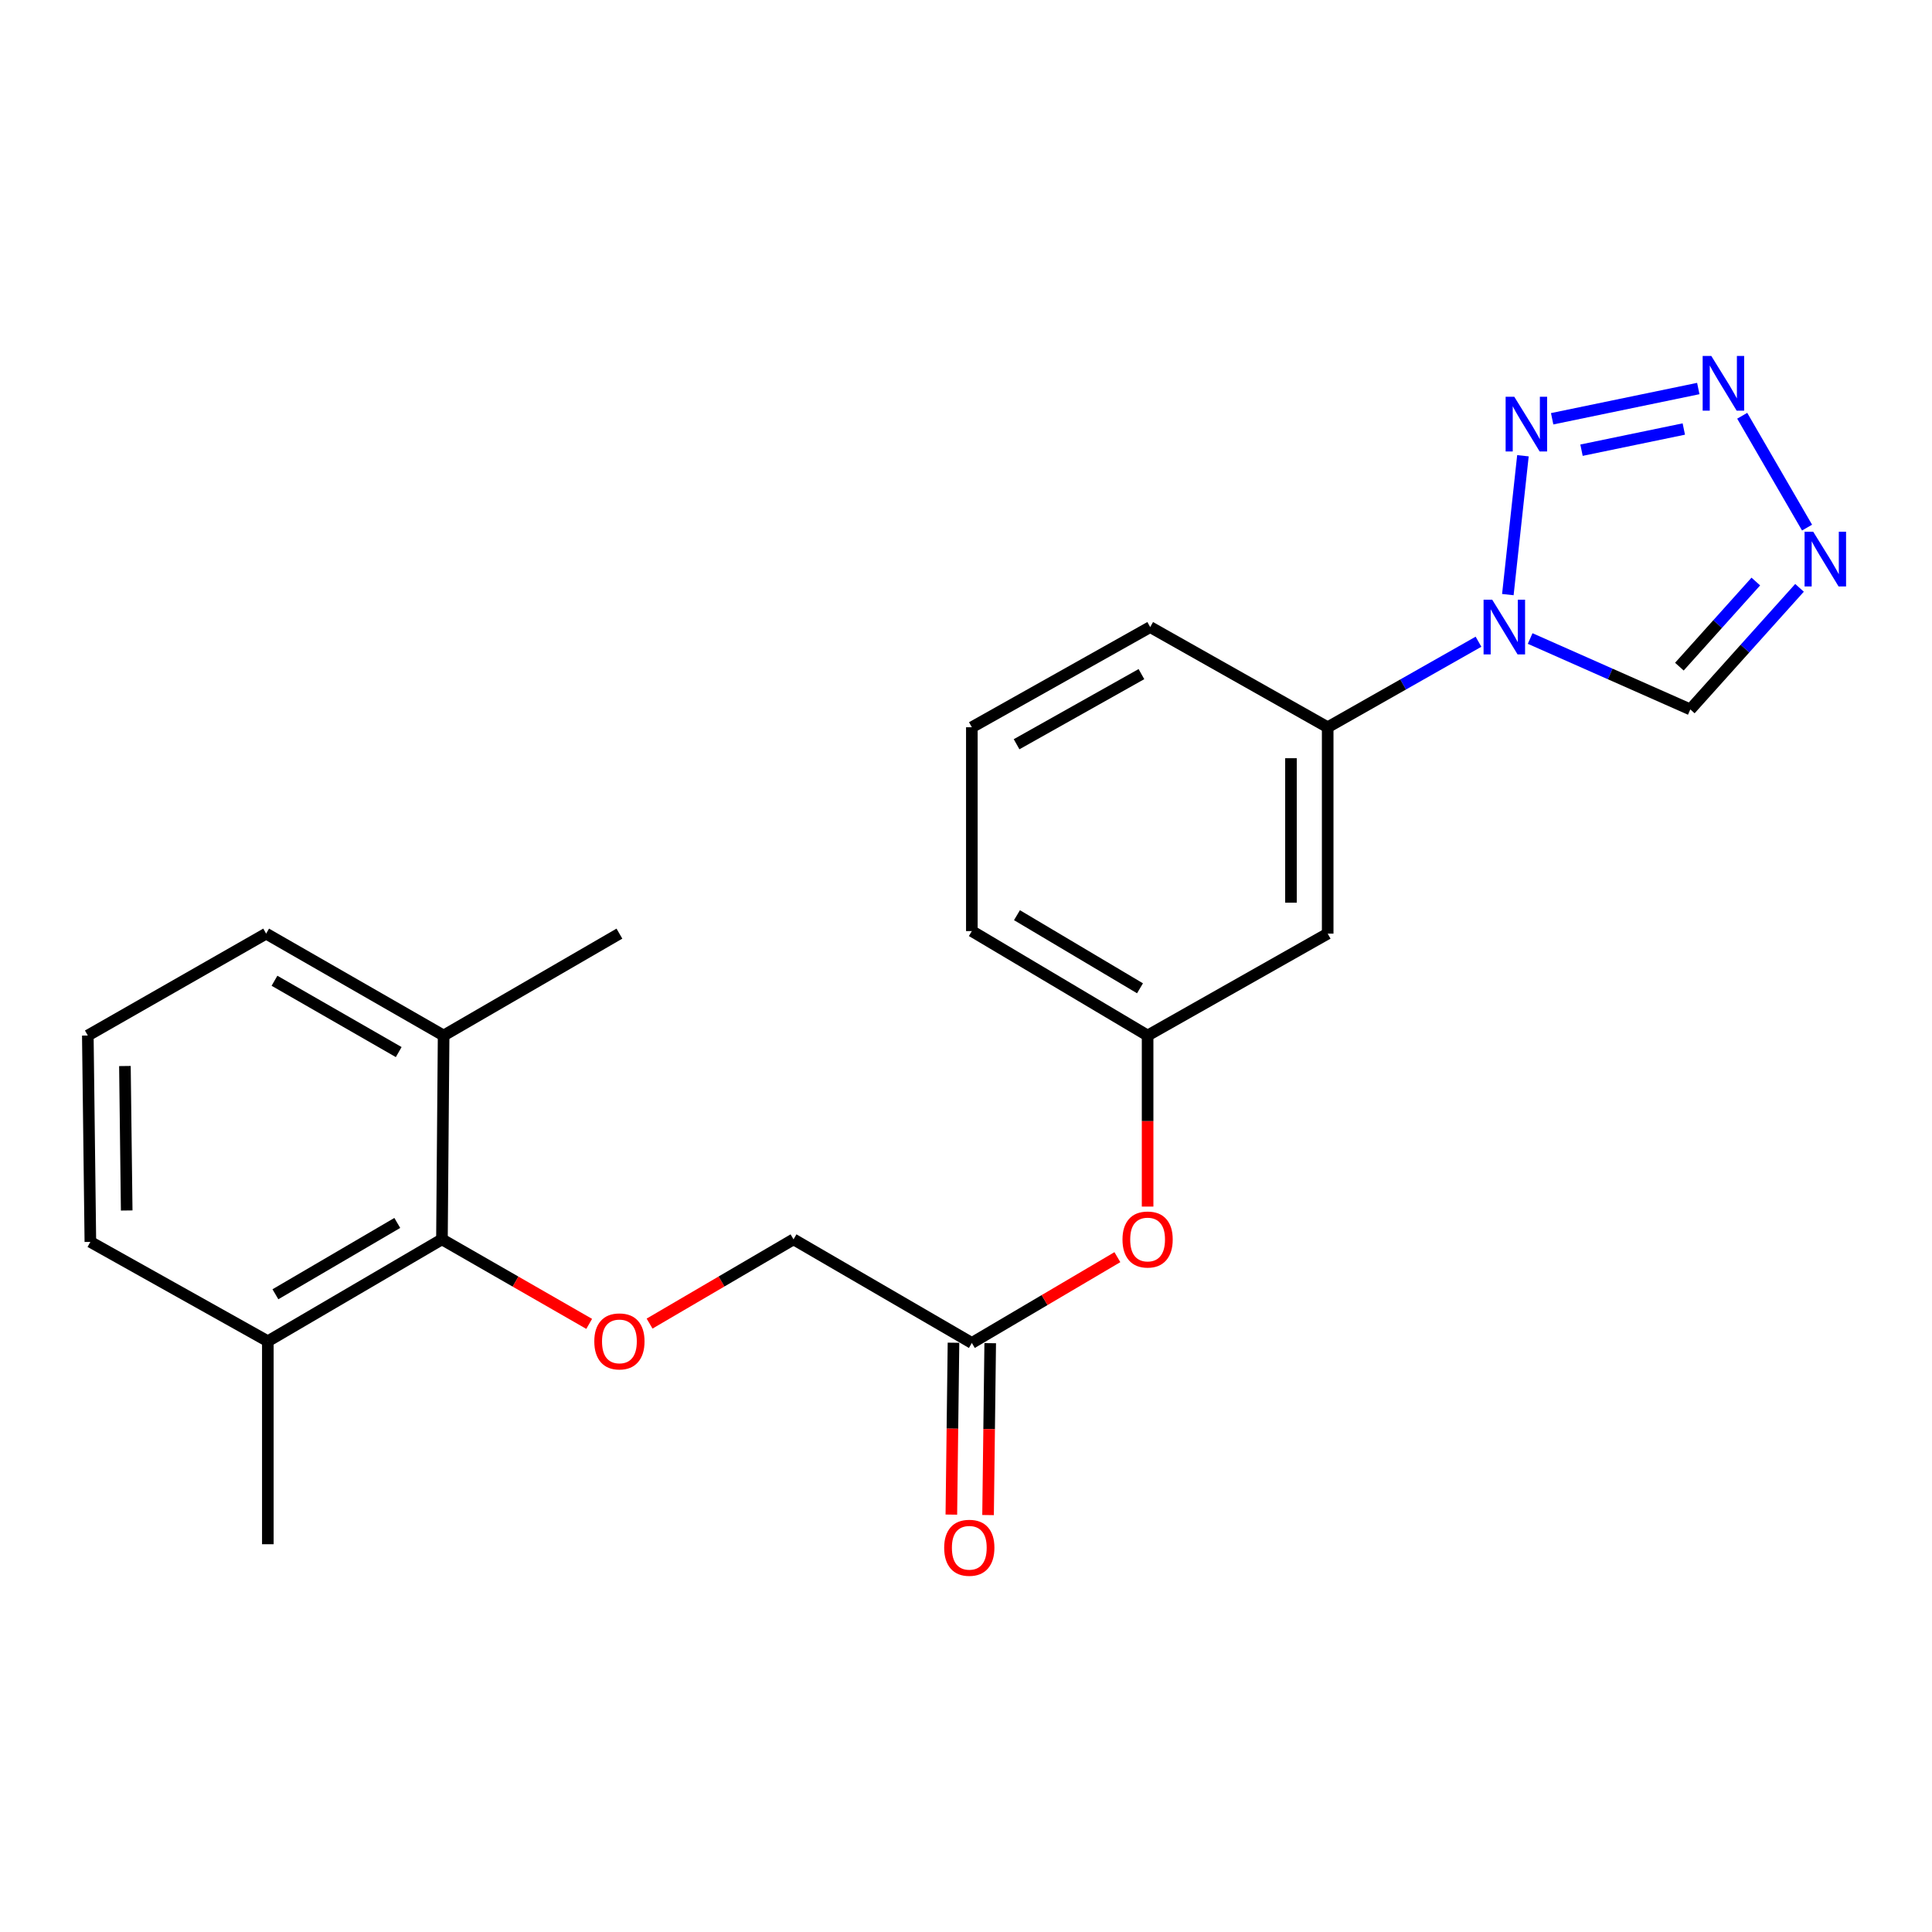 <?xml version='1.0' encoding='iso-8859-1'?>
<svg version='1.1' baseProfile='full'
              xmlns='http://www.w3.org/2000/svg'
                      xmlns:rdkit='http://www.rdkit.org/xml'
                      xmlns:xlink='http://www.w3.org/1999/xlink'
                  xml:space='preserve'
width='1000px' height='1000px' viewBox='0 0 1000 1000'>
<!-- END OF HEADER -->
<rect style='opacity:1.0;fill:#FFFFFF;stroke:none' width='1000' height='1000' x='0' y='0'> </rect>
<path class='bond-0' d='M 780.46,307.771 L 788.269,235.895' style='fill:none;fill-rule:evenodd;stroke:#0000FF;stroke-width:6px;stroke-linecap:butt;stroke-linejoin:miter;stroke-opacity:1' />
<path class='bond-3' d='M 792.007,330.493 L 833.457,348.845' style='fill:none;fill-rule:evenodd;stroke:#0000FF;stroke-width:6px;stroke-linecap:butt;stroke-linejoin:miter;stroke-opacity:1' />
<path class='bond-3' d='M 833.457,348.845 L 874.907,367.197' style='fill:none;fill-rule:evenodd;stroke:#000000;stroke-width:6px;stroke-linecap:butt;stroke-linejoin:miter;stroke-opacity:1' />
<path class='bond-4' d='M 765.267,332.154 L 726.238,354.29' style='fill:none;fill-rule:evenodd;stroke:#0000FF;stroke-width:6px;stroke-linecap:butt;stroke-linejoin:miter;stroke-opacity:1' />
<path class='bond-4' d='M 726.238,354.29 L 687.209,376.425' style='fill:none;fill-rule:evenodd;stroke:#000000;stroke-width:6px;stroke-linecap:butt;stroke-linejoin:miter;stroke-opacity:1' />
<path class='bond-1' d='M 803.392,216.754 L 879.03,201.101' style='fill:none;fill-rule:evenodd;stroke:#0000FF;stroke-width:6px;stroke-linecap:butt;stroke-linejoin:miter;stroke-opacity:1' />
<path class='bond-1' d='M 818.589,233.017 L 871.536,222.06' style='fill:none;fill-rule:evenodd;stroke:#0000FF;stroke-width:6px;stroke-linecap:butt;stroke-linejoin:miter;stroke-opacity:1' />
<path class='bond-23' d='M 901.767,215.199 L 935.33,273.088' style='fill:none;fill-rule:evenodd;stroke:#0000FF;stroke-width:6px;stroke-linecap:butt;stroke-linejoin:miter;stroke-opacity:1' />
<path class='bond-2' d='M 931.429,304.262 L 903.168,335.73' style='fill:none;fill-rule:evenodd;stroke:#0000FF;stroke-width:6px;stroke-linecap:butt;stroke-linejoin:miter;stroke-opacity:1' />
<path class='bond-2' d='M 903.168,335.73 L 874.907,367.197' style='fill:none;fill-rule:evenodd;stroke:#000000;stroke-width:6px;stroke-linecap:butt;stroke-linejoin:miter;stroke-opacity:1' />
<path class='bond-2' d='M 908.81,301.003 L 889.028,323.031' style='fill:none;fill-rule:evenodd;stroke:#0000FF;stroke-width:6px;stroke-linecap:butt;stroke-linejoin:miter;stroke-opacity:1' />
<path class='bond-2' d='M 889.028,323.031 L 869.245,345.058' style='fill:none;fill-rule:evenodd;stroke:#000000;stroke-width:6px;stroke-linecap:butt;stroke-linejoin:miter;stroke-opacity:1' />
<path class='bond-7' d='M 687.209,376.425 L 687.209,483.246' style='fill:none;fill-rule:evenodd;stroke:#000000;stroke-width:6px;stroke-linecap:butt;stroke-linejoin:miter;stroke-opacity:1' />
<path class='bond-7' d='M 668.204,392.448 L 668.204,467.223' style='fill:none;fill-rule:evenodd;stroke:#000000;stroke-width:6px;stroke-linecap:butt;stroke-linejoin:miter;stroke-opacity:1' />
<path class='bond-15' d='M 687.209,376.425 L 595.34,324.573' style='fill:none;fill-rule:evenodd;stroke:#000000;stroke-width:6px;stroke-linecap:butt;stroke-linejoin:miter;stroke-opacity:1' />
<path class='bond-5' d='M 228.75,641.485 L 266.855,663.363' style='fill:none;fill-rule:evenodd;stroke:#000000;stroke-width:6px;stroke-linecap:butt;stroke-linejoin:miter;stroke-opacity:1' />
<path class='bond-5' d='M 266.855,663.363 L 304.96,685.241' style='fill:none;fill-rule:evenodd;stroke:#FF0000;stroke-width:6px;stroke-linecap:butt;stroke-linejoin:miter;stroke-opacity:1' />
<path class='bond-11' d='M 228.75,641.485 L 138.633,694.225' style='fill:none;fill-rule:evenodd;stroke:#000000;stroke-width:6px;stroke-linecap:butt;stroke-linejoin:miter;stroke-opacity:1' />
<path class='bond-11' d='M 205.633,632.994 L 142.551,669.911' style='fill:none;fill-rule:evenodd;stroke:#000000;stroke-width:6px;stroke-linecap:butt;stroke-linejoin:miter;stroke-opacity:1' />
<path class='bond-12' d='M 228.75,641.485 L 229.615,535.985' style='fill:none;fill-rule:evenodd;stroke:#000000;stroke-width:6px;stroke-linecap:butt;stroke-linejoin:miter;stroke-opacity:1' />
<path class='bond-6' d='M 336.219,685.089 L 373.472,663.287' style='fill:none;fill-rule:evenodd;stroke:#FF0000;stroke-width:6px;stroke-linecap:butt;stroke-linejoin:miter;stroke-opacity:1' />
<path class='bond-6' d='M 373.472,663.287 L 410.725,641.485' style='fill:none;fill-rule:evenodd;stroke:#000000;stroke-width:6px;stroke-linecap:butt;stroke-linejoin:miter;stroke-opacity:1' />
<path class='bond-10' d='M 687.209,483.246 L 593.999,535.985' style='fill:none;fill-rule:evenodd;stroke:#000000;stroke-width:6px;stroke-linecap:butt;stroke-linejoin:miter;stroke-opacity:1' />
<path class='bond-8' d='M 503.027,695.112 L 540.693,672.908' style='fill:none;fill-rule:evenodd;stroke:#000000;stroke-width:6px;stroke-linecap:butt;stroke-linejoin:miter;stroke-opacity:1' />
<path class='bond-8' d='M 540.693,672.908 L 578.359,650.705' style='fill:none;fill-rule:evenodd;stroke:#FF0000;stroke-width:6px;stroke-linecap:butt;stroke-linejoin:miter;stroke-opacity:1' />
<path class='bond-13' d='M 493.525,694.993 L 492.971,739.476' style='fill:none;fill-rule:evenodd;stroke:#000000;stroke-width:6px;stroke-linecap:butt;stroke-linejoin:miter;stroke-opacity:1' />
<path class='bond-13' d='M 492.971,739.476 L 492.417,783.958' style='fill:none;fill-rule:evenodd;stroke:#FF0000;stroke-width:6px;stroke-linecap:butt;stroke-linejoin:miter;stroke-opacity:1' />
<path class='bond-13' d='M 512.529,695.23 L 511.975,739.713' style='fill:none;fill-rule:evenodd;stroke:#000000;stroke-width:6px;stroke-linecap:butt;stroke-linejoin:miter;stroke-opacity:1' />
<path class='bond-13' d='M 511.975,739.713 L 511.421,784.195' style='fill:none;fill-rule:evenodd;stroke:#FF0000;stroke-width:6px;stroke-linecap:butt;stroke-linejoin:miter;stroke-opacity:1' />
<path class='bond-14' d='M 503.027,695.112 L 410.725,641.485' style='fill:none;fill-rule:evenodd;stroke:#000000;stroke-width:6px;stroke-linecap:butt;stroke-linejoin:miter;stroke-opacity:1' />
<path class='bond-9' d='M 593.999,624.528 L 593.999,580.256' style='fill:none;fill-rule:evenodd;stroke:#FF0000;stroke-width:6px;stroke-linecap:butt;stroke-linejoin:miter;stroke-opacity:1' />
<path class='bond-9' d='M 593.999,580.256 L 593.999,535.985' style='fill:none;fill-rule:evenodd;stroke:#000000;stroke-width:6px;stroke-linecap:butt;stroke-linejoin:miter;stroke-opacity:1' />
<path class='bond-24' d='M 593.999,535.985 L 503.027,481.926' style='fill:none;fill-rule:evenodd;stroke:#000000;stroke-width:6px;stroke-linecap:butt;stroke-linejoin:miter;stroke-opacity:1' />
<path class='bond-24' d='M 590.062,511.538 L 526.382,473.696' style='fill:none;fill-rule:evenodd;stroke:#000000;stroke-width:6px;stroke-linecap:butt;stroke-linejoin:miter;stroke-opacity:1' />
<path class='bond-19' d='M 138.633,694.225 L 46.774,642.805' style='fill:none;fill-rule:evenodd;stroke:#000000;stroke-width:6px;stroke-linecap:butt;stroke-linejoin:miter;stroke-opacity:1' />
<path class='bond-21' d='M 138.633,694.225 L 138.633,799.292' style='fill:none;fill-rule:evenodd;stroke:#000000;stroke-width:6px;stroke-linecap:butt;stroke-linejoin:miter;stroke-opacity:1' />
<path class='bond-20' d='M 229.615,535.985 L 137.757,483.246' style='fill:none;fill-rule:evenodd;stroke:#000000;stroke-width:6px;stroke-linecap:butt;stroke-linejoin:miter;stroke-opacity:1' />
<path class='bond-20' d='M 206.374,544.556 L 142.073,507.638' style='fill:none;fill-rule:evenodd;stroke:#000000;stroke-width:6px;stroke-linecap:butt;stroke-linejoin:miter;stroke-opacity:1' />
<path class='bond-22' d='M 229.615,535.985 L 320.608,483.246' style='fill:none;fill-rule:evenodd;stroke:#000000;stroke-width:6px;stroke-linecap:butt;stroke-linejoin:miter;stroke-opacity:1' />
<path class='bond-16' d='M 595.34,324.573 L 503.027,376.425' style='fill:none;fill-rule:evenodd;stroke:#000000;stroke-width:6px;stroke-linecap:butt;stroke-linejoin:miter;stroke-opacity:1' />
<path class='bond-16' d='M 590.8,348.921 L 526.181,385.218' style='fill:none;fill-rule:evenodd;stroke:#000000;stroke-width:6px;stroke-linecap:butt;stroke-linejoin:miter;stroke-opacity:1' />
<path class='bond-18' d='M 503.027,376.425 L 503.027,481.926' style='fill:none;fill-rule:evenodd;stroke:#000000;stroke-width:6px;stroke-linecap:butt;stroke-linejoin:miter;stroke-opacity:1' />
<path class='bond-17' d='M 45.455,535.985 L 137.757,483.246' style='fill:none;fill-rule:evenodd;stroke:#000000;stroke-width:6px;stroke-linecap:butt;stroke-linejoin:miter;stroke-opacity:1' />
<path class='bond-25' d='M 45.455,535.985 L 46.774,642.805' style='fill:none;fill-rule:evenodd;stroke:#000000;stroke-width:6px;stroke-linecap:butt;stroke-linejoin:miter;stroke-opacity:1' />
<path class='bond-25' d='M 64.656,551.773 L 65.58,626.547' style='fill:none;fill-rule:evenodd;stroke:#000000;stroke-width:6px;stroke-linecap:butt;stroke-linejoin:miter;stroke-opacity:1' />
<path  class='atom-0' d='M 772.375 310.413
L 781.655 325.413
Q 782.575 326.893, 784.055 329.573
Q 785.535 332.253, 785.615 332.413
L 785.615 310.413
L 789.375 310.413
L 789.375 338.733
L 785.495 338.733
L 775.535 322.333
Q 774.375 320.413, 773.135 318.213
Q 771.935 316.013, 771.575 315.333
L 771.575 338.733
L 767.895 338.733
L 767.895 310.413
L 772.375 310.413
' fill='#0000FF'/>
<path  class='atom-1' d='M 783.789 205.356
L 793.069 220.356
Q 793.989 221.836, 795.469 224.516
Q 796.949 227.196, 797.029 227.356
L 797.029 205.356
L 800.789 205.356
L 800.789 233.676
L 796.909 233.676
L 786.949 217.276
Q 785.789 215.356, 784.549 213.156
Q 783.349 210.956, 782.989 210.276
L 782.989 233.676
L 779.309 233.676
L 779.309 205.356
L 783.789 205.356
' fill='#0000FF'/>
<path  class='atom-2' d='M 885.773 184.25
L 895.053 199.25
Q 895.973 200.73, 897.453 203.41
Q 898.933 206.09, 899.013 206.25
L 899.013 184.25
L 902.773 184.25
L 902.773 212.57
L 898.893 212.57
L 888.933 196.17
Q 887.773 194.25, 886.533 192.05
Q 885.333 189.85, 884.973 189.17
L 884.973 212.57
L 881.293 212.57
L 881.293 184.25
L 885.773 184.25
' fill='#0000FF'/>
<path  class='atom-3' d='M 938.523 275.232
L 947.803 290.232
Q 948.723 291.712, 950.203 294.392
Q 951.683 297.072, 951.763 297.232
L 951.763 275.232
L 955.523 275.232
L 955.523 303.552
L 951.643 303.552
L 941.683 287.152
Q 940.523 285.232, 939.283 283.032
Q 938.083 280.832, 937.723 280.152
L 937.723 303.552
L 934.043 303.552
L 934.043 275.232
L 938.523 275.232
' fill='#0000FF'/>
<path  class='atom-7' d='M 307.608 694.305
Q 307.608 687.505, 310.968 683.705
Q 314.328 679.905, 320.608 679.905
Q 326.888 679.905, 330.248 683.705
Q 333.608 687.505, 333.608 694.305
Q 333.608 701.185, 330.208 705.105
Q 326.808 708.985, 320.608 708.985
Q 314.368 708.985, 310.968 705.105
Q 307.608 701.225, 307.608 694.305
M 320.608 705.785
Q 324.928 705.785, 327.248 702.905
Q 329.608 699.985, 329.608 694.305
Q 329.608 688.745, 327.248 685.945
Q 324.928 683.105, 320.608 683.105
Q 316.288 683.105, 313.928 685.905
Q 311.608 688.705, 311.608 694.305
Q 311.608 700.025, 313.928 702.905
Q 316.288 705.785, 320.608 705.785
' fill='#FF0000'/>
<path  class='atom-10' d='M 580.999 641.565
Q 580.999 634.765, 584.359 630.965
Q 587.719 627.165, 593.999 627.165
Q 600.279 627.165, 603.639 630.965
Q 606.999 634.765, 606.999 641.565
Q 606.999 648.445, 603.599 652.365
Q 600.199 656.245, 593.999 656.245
Q 587.759 656.245, 584.359 652.365
Q 580.999 648.485, 580.999 641.565
M 593.999 653.045
Q 598.319 653.045, 600.639 650.165
Q 602.999 647.245, 602.999 641.565
Q 602.999 636.005, 600.639 633.205
Q 598.319 630.365, 593.999 630.365
Q 589.679 630.365, 587.319 633.165
Q 584.999 635.965, 584.999 641.565
Q 584.999 647.285, 587.319 650.165
Q 589.679 653.045, 593.999 653.045
' fill='#FF0000'/>
<path  class='atom-14' d='M 488.707 801.125
Q 488.707 794.325, 492.067 790.525
Q 495.427 786.725, 501.707 786.725
Q 507.987 786.725, 511.347 790.525
Q 514.707 794.325, 514.707 801.125
Q 514.707 808.005, 511.307 811.925
Q 507.907 815.805, 501.707 815.805
Q 495.467 815.805, 492.067 811.925
Q 488.707 808.045, 488.707 801.125
M 501.707 812.605
Q 506.027 812.605, 508.347 809.725
Q 510.707 806.805, 510.707 801.125
Q 510.707 795.565, 508.347 792.765
Q 506.027 789.925, 501.707 789.925
Q 497.387 789.925, 495.027 792.725
Q 492.707 795.525, 492.707 801.125
Q 492.707 806.845, 495.027 809.725
Q 497.387 812.605, 501.707 812.605
' fill='#FF0000'/>
</svg>
